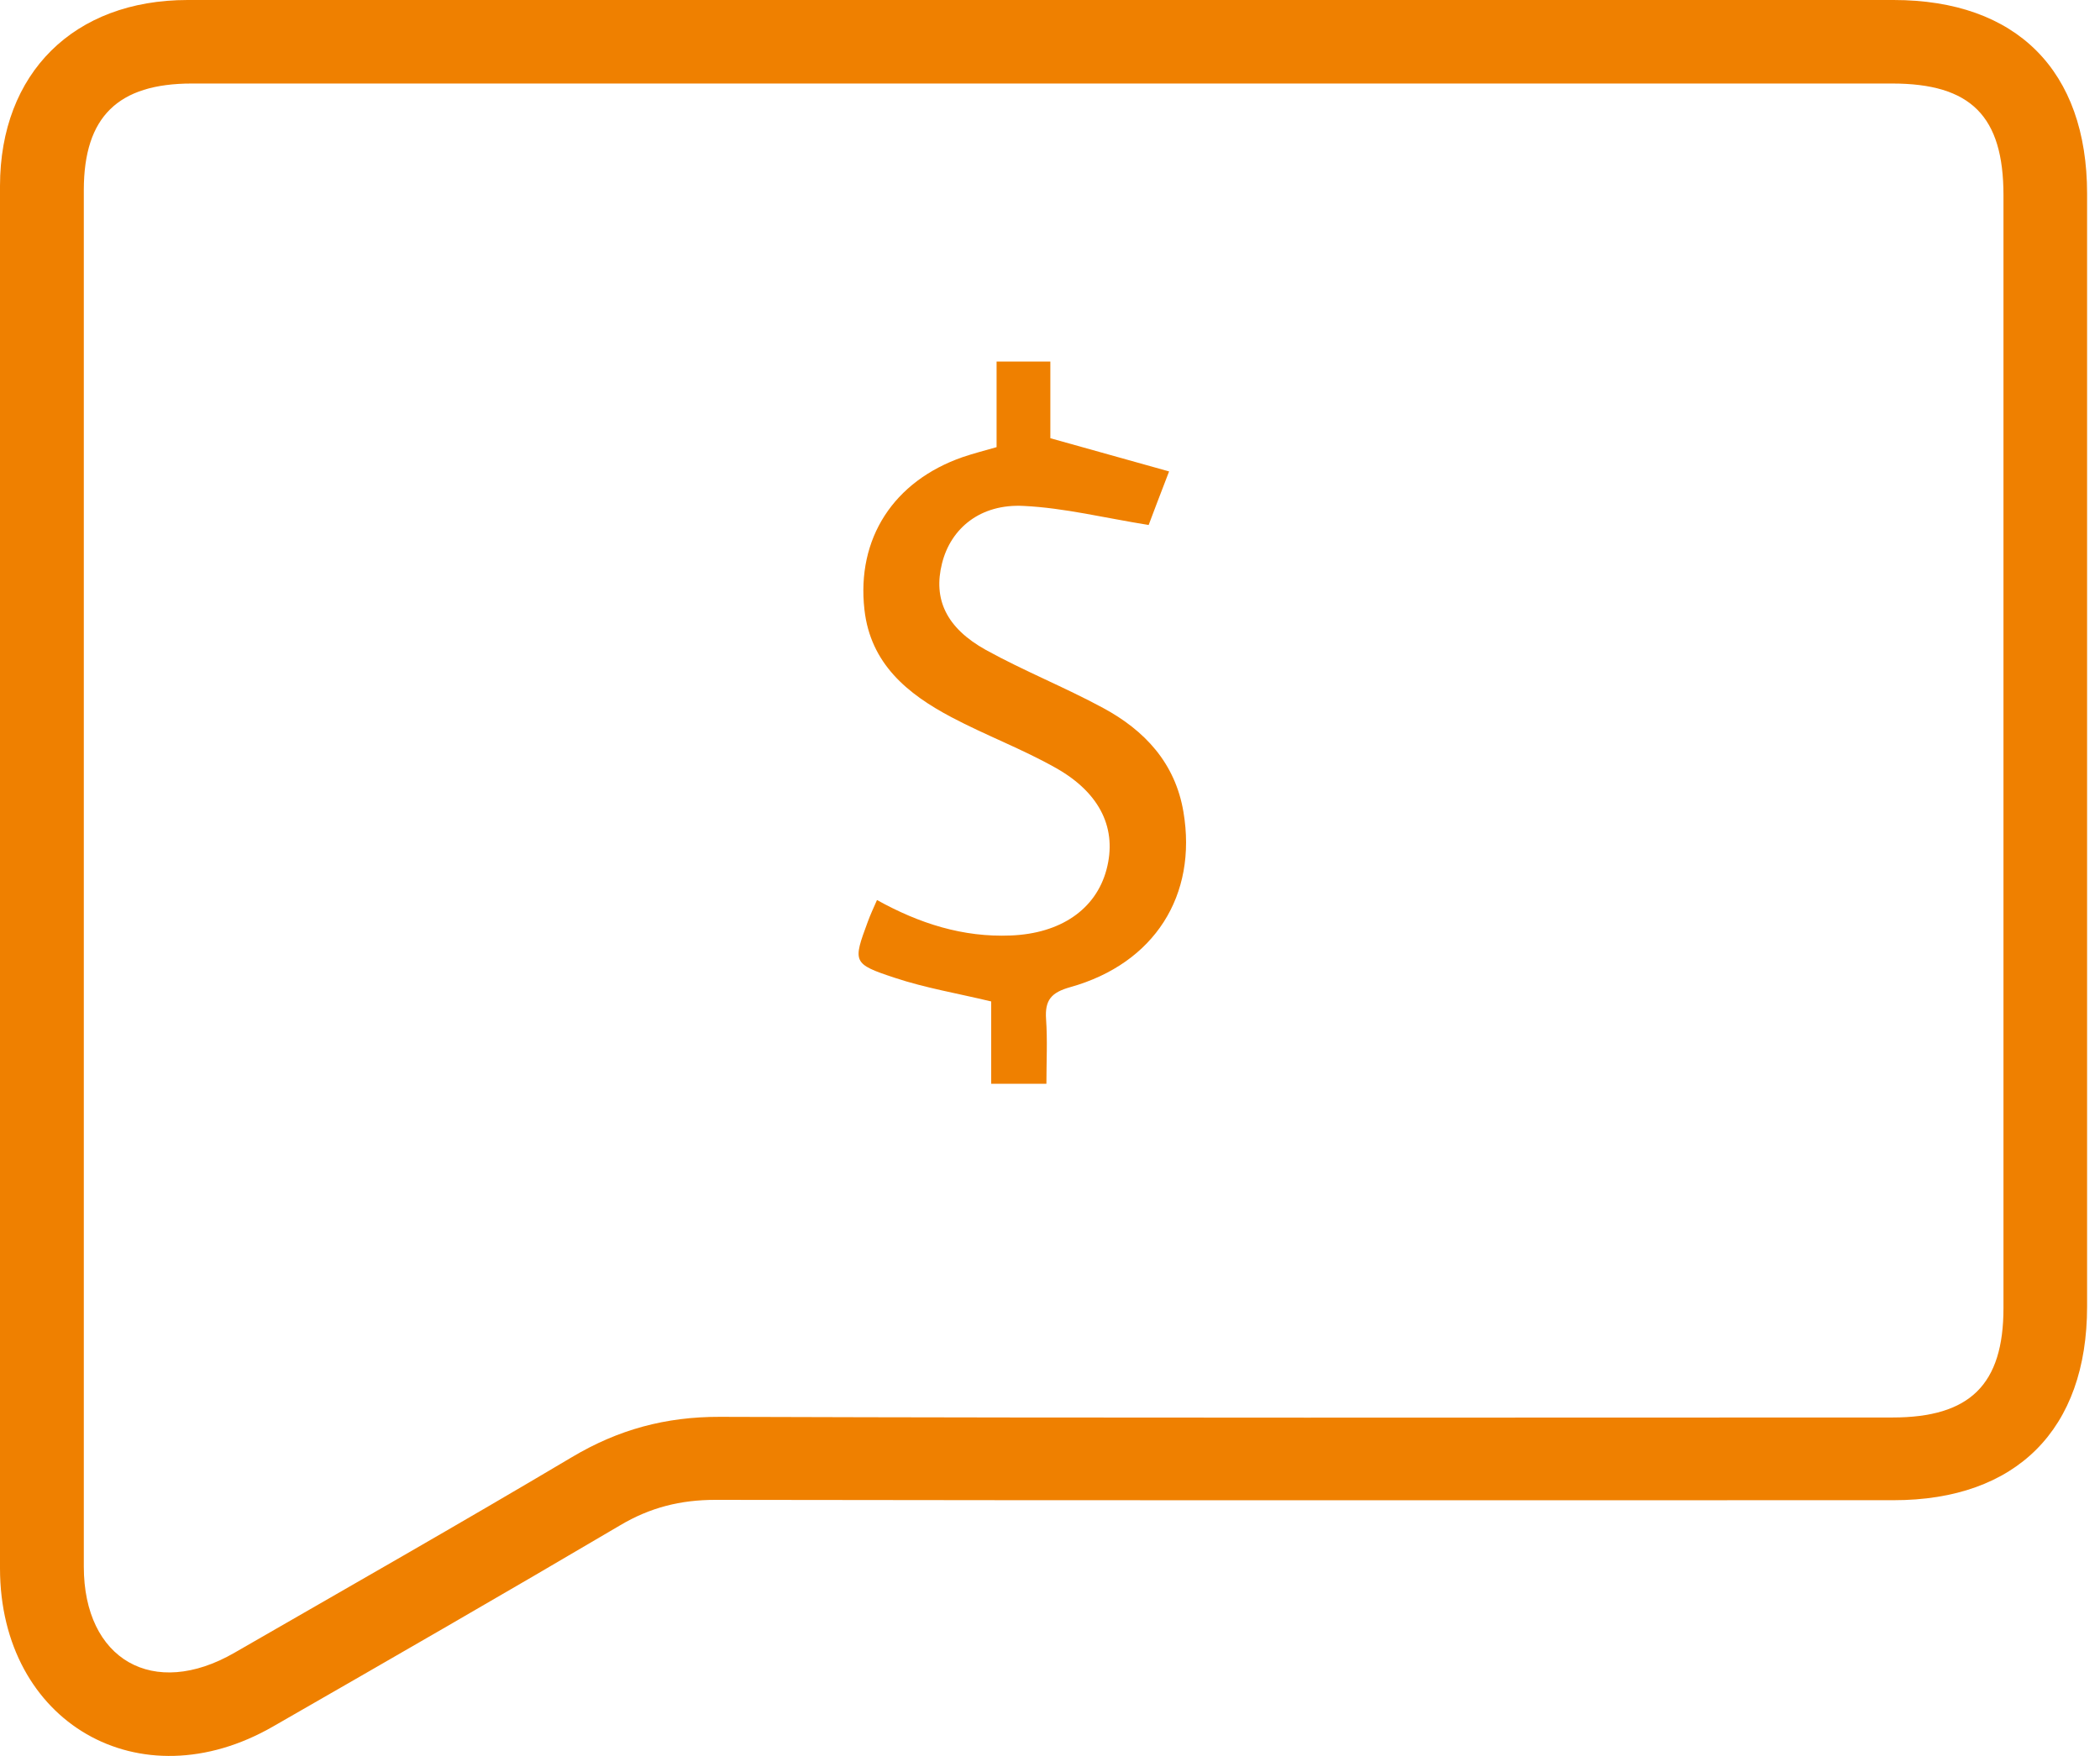 <svg xmlns="http://www.w3.org/2000/svg" width="55" height="46" viewBox="0 0 55 46" fill="none"><g clip-path="url(#clip0_665_71)"><path d="M27.363 0C34.773 0 42.183 0 49.593 0C52.814 0 54.662 1.851 54.662 5.075C54.662 14.793 54.662 24.508 54.662 34.226C54.662 37.446 52.81 39.301 49.593 39.301C39.308 39.301 29.023 39.309 18.734 39.292C17.823 39.292 17.027 39.492 16.244 39.957C13.228 41.736 10.19 43.484 7.153 45.228C3.658 47.241 0.004 45.13 -0 41.087C-0.004 29.015 -0.004 16.942 -0 4.87C0.004 1.915 1.934 0 4.915 0C12.398 0 19.881 0 27.363 0ZM27.325 2.188C19.893 2.188 12.458 2.188 5.027 2.188C3.089 2.188 2.199 3.058 2.195 4.972C2.195 16.994 2.195 29.019 2.195 41.041C2.195 43.48 4.017 44.525 6.143 43.296C9.095 41.595 12.056 39.91 14.982 38.171C16.193 37.45 17.433 37.113 18.854 37.117C29.091 37.151 39.325 37.134 49.563 37.134C51.595 37.134 52.472 36.273 52.472 34.264C52.472 24.55 52.472 14.832 52.472 5.117C52.472 3.041 51.62 2.188 49.554 2.188C42.144 2.188 34.734 2.188 27.329 2.188H27.325Z" fill="#EF8000"></path><path d="M26.101 11.706V9.471H27.509V11.48C28.582 11.778 29.571 12.055 30.619 12.35C30.379 12.976 30.199 13.441 30.084 13.753C28.933 13.569 27.876 13.305 26.811 13.254C25.682 13.194 24.903 13.834 24.672 14.759C24.437 15.693 24.779 16.448 25.823 17.028C26.82 17.578 27.889 18.004 28.89 18.546C29.981 19.134 30.781 19.991 30.995 21.271C31.363 23.454 30.238 25.241 28.035 25.859C27.53 26 27.363 26.2 27.397 26.699C27.436 27.249 27.406 27.808 27.406 28.392H25.96V26.235C25.07 26.021 24.231 25.881 23.436 25.616C22.323 25.249 22.336 25.207 22.73 24.141C22.794 23.966 22.875 23.791 22.969 23.578C24.082 24.196 25.224 24.559 26.473 24.507C27.774 24.456 28.702 23.825 28.98 22.78C29.258 21.736 28.839 20.793 27.671 20.128C26.785 19.625 25.823 19.267 24.92 18.789C23.765 18.179 22.798 17.386 22.64 15.97C22.43 14.107 23.401 12.605 25.215 11.974C25.489 11.881 25.771 11.808 26.101 11.714V11.706Z" fill="#EF8000"></path></g><defs><clipPath id="clip0_665_71"><rect width="54.667" height="46" fill="white"></rect></clipPath></defs></svg>